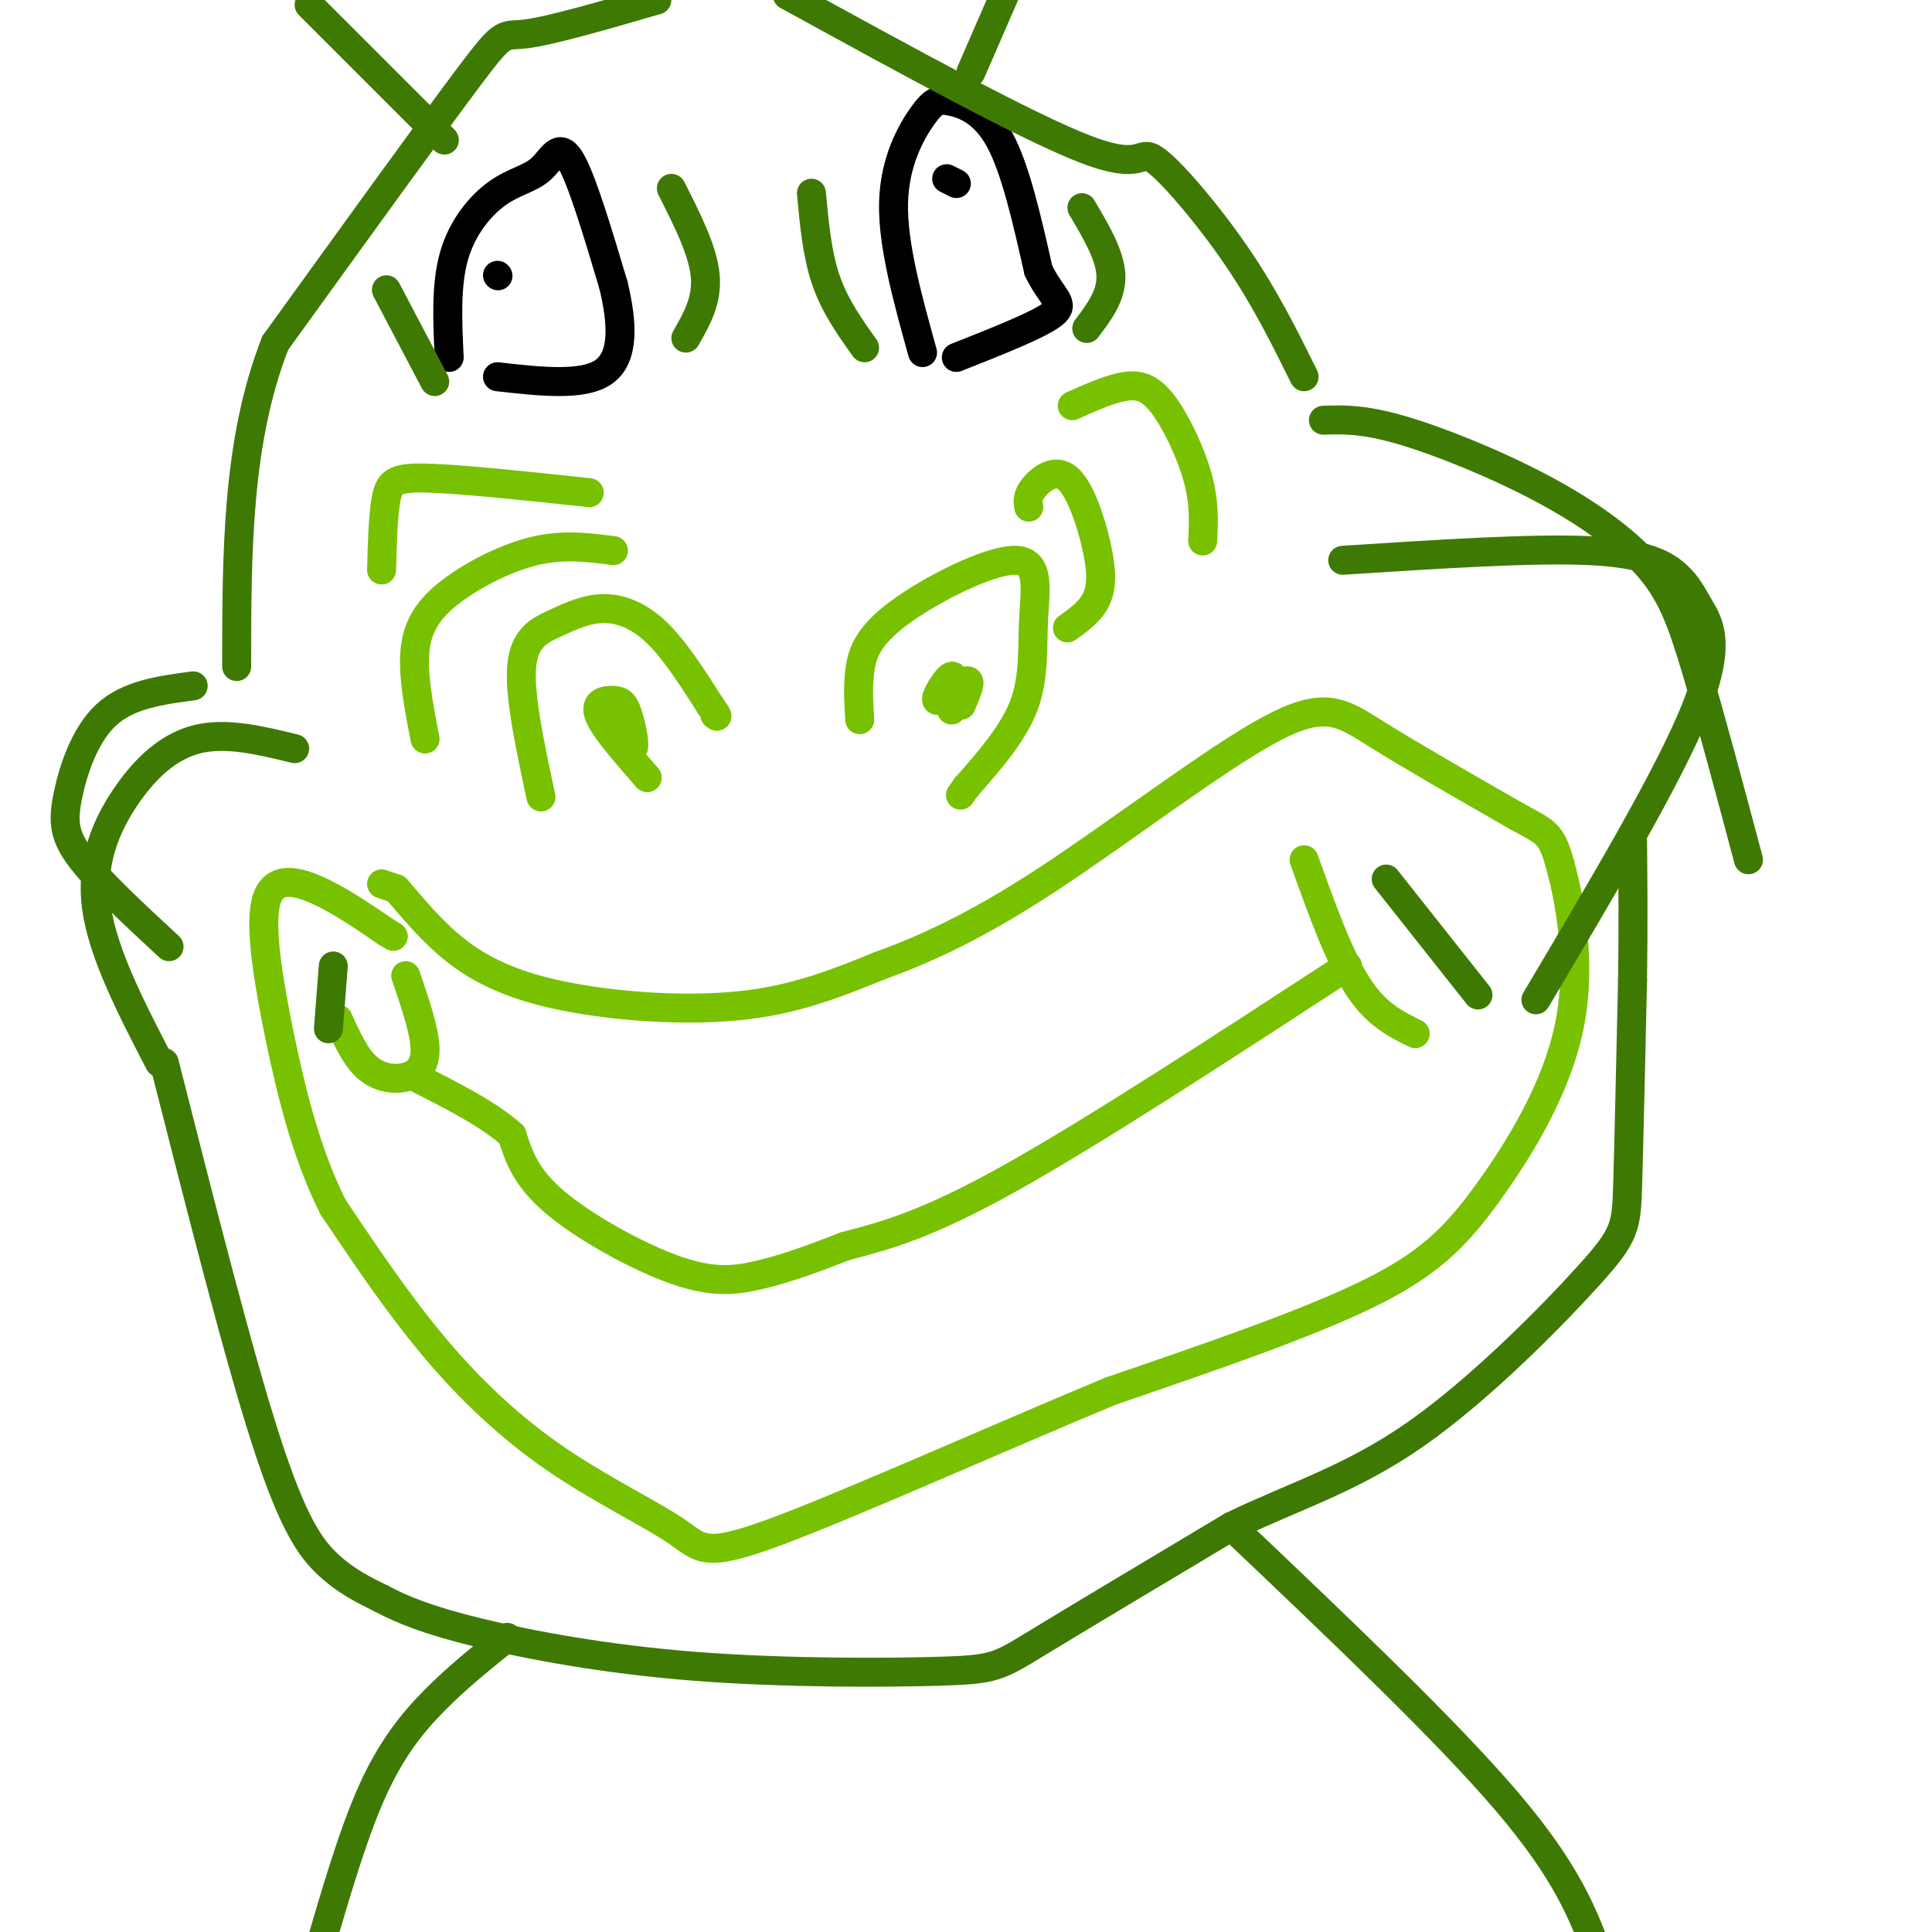 <svg viewBox='0 0 400 400' version='1.1' xmlns='http://www.w3.org/2000/svg' xmlns:xlink='http://www.w3.org/1999/xlink'><g fill='none' stroke='rgb(120,193,1)' stroke-width='6' stroke-linecap='round' stroke-linejoin='round'><path d='M79,183c0.000,0.000 3.000,1.000 3,1'/><path d='M82,184c2.576,2.821 7.515,9.375 14,14c6.485,4.625 14.515,7.322 25,9c10.485,1.678 23.424,2.337 34,1c10.576,-1.337 18.788,-4.668 27,-8'/><path d='M182,200c9.574,-3.474 20.010,-8.158 35,-18c14.990,-9.842 34.536,-24.842 46,-31c11.464,-6.158 14.847,-3.474 22,1c7.153,4.474 18.077,10.737 29,17'/><path d='M314,169c6.189,3.388 7.161,3.358 9,10c1.839,6.642 4.544,19.956 2,33c-2.544,13.044 -10.339,25.820 -17,35c-6.661,9.180 -12.189,14.766 -25,21c-12.811,6.234 -32.906,13.117 -53,20'/><path d='M230,288c-22.870,9.492 -53.545,23.223 -69,29c-15.455,5.777 -15.689,3.600 -21,0c-5.311,-3.600 -15.699,-8.623 -25,-15c-9.301,-6.377 -17.515,-14.108 -25,-23c-7.485,-8.892 -14.243,-18.946 -21,-29'/><path d='M69,250c-5.447,-10.793 -8.563,-23.274 -11,-35c-2.437,-11.726 -4.195,-22.695 -3,-28c1.195,-5.305 5.341,-4.944 10,-3c4.659,1.944 9.829,5.472 15,9'/><path d='M80,193c2.500,1.500 1.250,0.750 0,0'/><path d='M270,178c3.583,10.000 7.167,20.000 11,26c3.833,6.000 7.917,8.000 12,10'/><path d='M279,200c-26.333,17.167 -52.667,34.333 -70,44c-17.333,9.667 -25.667,11.833 -34,14'/><path d='M175,258c-8.676,3.407 -13.367,4.923 -18,6c-4.633,1.077 -9.209,1.713 -17,-1c-7.791,-2.713 -18.797,-8.775 -25,-14c-6.203,-5.225 -7.601,-9.612 -9,-14'/><path d='M106,235c-4.833,-4.333 -12.417,-8.167 -20,-12'/><path d='M70,211c1.774,3.911 3.548,7.821 6,10c2.452,2.179 5.583,2.625 8,2c2.417,-0.625 4.119,-2.321 4,-6c-0.119,-3.679 -2.060,-9.339 -4,-15'/><path d='M112,165c-2.250,-10.499 -4.501,-20.998 -4,-27c0.501,-6.002 3.753,-7.506 7,-9c3.247,-1.494 6.490,-2.979 10,-3c3.510,-0.021 7.289,1.423 11,5c3.711,3.577 7.356,9.289 11,15'/><path d='M147,146c2.000,2.833 1.500,2.417 1,2'/><path d='M134,161c-4.491,-5.131 -8.982,-10.262 -10,-13c-1.018,-2.738 1.439,-3.085 3,-3c1.561,0.085 2.228,0.600 3,3c0.772,2.400 1.649,6.686 1,7c-0.649,0.314 -2.825,-3.343 -5,-7'/><path d='M178,149c-0.209,-3.268 -0.419,-6.535 0,-10c0.419,-3.465 1.466,-7.127 8,-12c6.534,-4.873 18.556,-10.956 24,-11c5.444,-0.044 4.312,5.950 4,12c-0.312,6.050 0.197,12.157 -2,18c-2.197,5.843 -7.098,11.421 -12,17'/><path d='M200,163c-2.000,2.833 -1.000,1.417 0,0'/><path d='M197,147c0.524,-3.673 1.048,-7.345 0,-7c-1.048,0.345 -3.667,4.708 -3,5c0.667,0.292 4.619,-3.488 6,-4c1.381,-0.512 0.190,2.244 -1,5'/><path d='M213,105c-0.198,-1.118 -0.396,-2.236 1,-4c1.396,-1.764 4.384,-4.174 7,-2c2.616,2.174 4.858,8.931 6,14c1.142,5.069 1.183,8.448 0,11c-1.183,2.552 -3.592,4.276 -6,6'/><path d='M127,114c-5.089,-0.661 -10.179,-1.321 -16,0c-5.821,1.321 -12.375,4.625 -17,8c-4.625,3.375 -7.321,6.821 -8,12c-0.679,5.179 0.661,12.089 2,19'/><path d='M122,102c-12.956,-1.378 -25.911,-2.756 -33,-3c-7.089,-0.244 -8.311,0.644 -9,4c-0.689,3.356 -0.844,9.178 -1,15'/><path d='M222,84c3.946,-1.774 7.893,-3.548 11,-4c3.107,-0.452 5.375,0.417 8,4c2.625,3.583 5.607,9.881 7,15c1.393,5.119 1.196,9.060 1,13'/></g>
<g fill='none' stroke='rgb(0,0,0)' stroke-width='6' stroke-linecap='round' stroke-linejoin='round'><path d='M191,73c-3.100,-11.175 -6.201,-22.351 -6,-31c0.201,-8.649 3.703,-14.772 6,-18c2.297,-3.228 3.388,-3.561 6,-3c2.612,0.561 6.746,2.018 10,8c3.254,5.982 5.627,16.491 8,27'/><path d='M215,56c2.800,5.800 5.800,6.800 3,9c-2.800,2.200 -11.400,5.600 -20,9'/><path d='M93,74c-0.357,-7.498 -0.715,-14.995 1,-21c1.715,-6.005 5.501,-10.517 9,-13c3.499,-2.483 6.711,-2.938 9,-5c2.289,-2.062 3.654,-5.732 6,-2c2.346,3.732 5.673,14.866 9,26'/><path d='M127,59c1.933,8.000 2.267,15.000 -2,18c-4.267,3.000 -13.133,2.000 -22,1'/><path d='M196,37c0.000,0.000 2.000,1.000 2,1'/><path d='M103,57c0.000,0.000 0.100,0.100 0.1,0.1'/></g>
<g fill='none' stroke='rgb(62,122,3)' stroke-width='6' stroke-linecap='round' stroke-linejoin='round'><path d='M287,182c0.000,0.000 19.000,24.000 19,24'/><path d='M69,200c0.000,0.000 -1.000,13.000 -1,13'/><path d='M61,155c-7.012,-1.708 -14.024,-3.417 -20,-2c-5.976,1.417 -10.917,5.958 -15,12c-4.083,6.042 -7.310,13.583 -6,23c1.310,9.417 7.155,20.708 13,32'/><path d='M40,142c-6.720,0.893 -13.440,1.786 -18,6c-4.560,4.214 -6.958,11.750 -8,17c-1.042,5.250 -0.726,8.214 3,13c3.726,4.786 10.863,11.393 18,18'/><path d='M278,116c19.624,-1.271 39.247,-2.542 51,-2c11.753,0.542 15.635,2.898 18,5c2.365,2.102 3.214,3.951 5,7c1.786,3.049 4.510,7.300 -1,21c-5.510,13.700 -19.255,36.850 -33,60'/><path d='M274,87c4.083,-0.132 8.166,-0.265 16,2c7.834,2.265 19.419,6.927 29,12c9.581,5.073 17.156,10.558 22,16c4.844,5.442 6.955,10.841 10,21c3.045,10.159 7.022,25.080 11,40'/><path d='M270,78c-4.042,-8.173 -8.083,-16.345 -14,-25c-5.917,-8.655 -13.708,-17.792 -17,-20c-3.292,-2.208 -2.083,2.512 -14,-2c-11.917,-4.512 -36.958,-18.256 -62,-32'/><path d='M136,0c-10.956,3.178 -21.911,6.356 -27,7c-5.089,0.644 -4.311,-1.244 -12,9c-7.689,10.244 -23.844,32.622 -40,55'/><path d='M57,71c-8.000,20.333 -8.000,43.667 -8,67'/><path d='M34,220c7.667,30.200 15.333,60.400 21,78c5.667,17.600 9.333,22.600 13,26c3.667,3.400 7.333,5.200 11,7'/><path d='M79,331c4.278,2.265 9.472,4.427 20,7c10.528,2.573 26.389,5.556 45,7c18.611,1.444 39.972,1.350 51,1c11.028,-0.350 11.722,-0.957 20,-6c8.278,-5.043 24.139,-14.521 40,-24'/><path d='M255,316c12.737,-6.185 24.579,-9.648 38,-19c13.421,-9.352 28.421,-24.595 36,-33c7.579,-8.405 7.737,-9.973 8,-19c0.263,-9.027 0.632,-25.514 1,-42'/><path d='M338,203c0.167,-11.833 0.083,-20.417 0,-29'/><path d='M105,339c-5.133,4.111 -10.267,8.222 -15,13c-4.733,4.778 -9.067,10.222 -13,19c-3.933,8.778 -7.467,20.889 -11,33'/><path d='M256,317c21.750,20.667 43.500,41.333 56,56c12.500,14.667 15.750,23.333 19,32'/><path d='M139,39c3.250,6.417 6.500,12.833 7,18c0.500,5.167 -1.750,9.083 -4,13'/><path d='M168,40c0.583,6.333 1.167,12.667 3,18c1.833,5.333 4.917,9.667 8,14'/><path d='M224,43c2.917,4.917 5.833,9.833 6,14c0.167,4.167 -2.417,7.583 -5,11'/><path d='M80,60c0.000,0.000 10.000,19.000 10,19'/><path d='M201,15c0.000,0.000 10.000,-23.000 10,-23'/><path d='M92,29c0.000,0.000 -28.000,-28.000 -28,-28'/></g>
</svg>